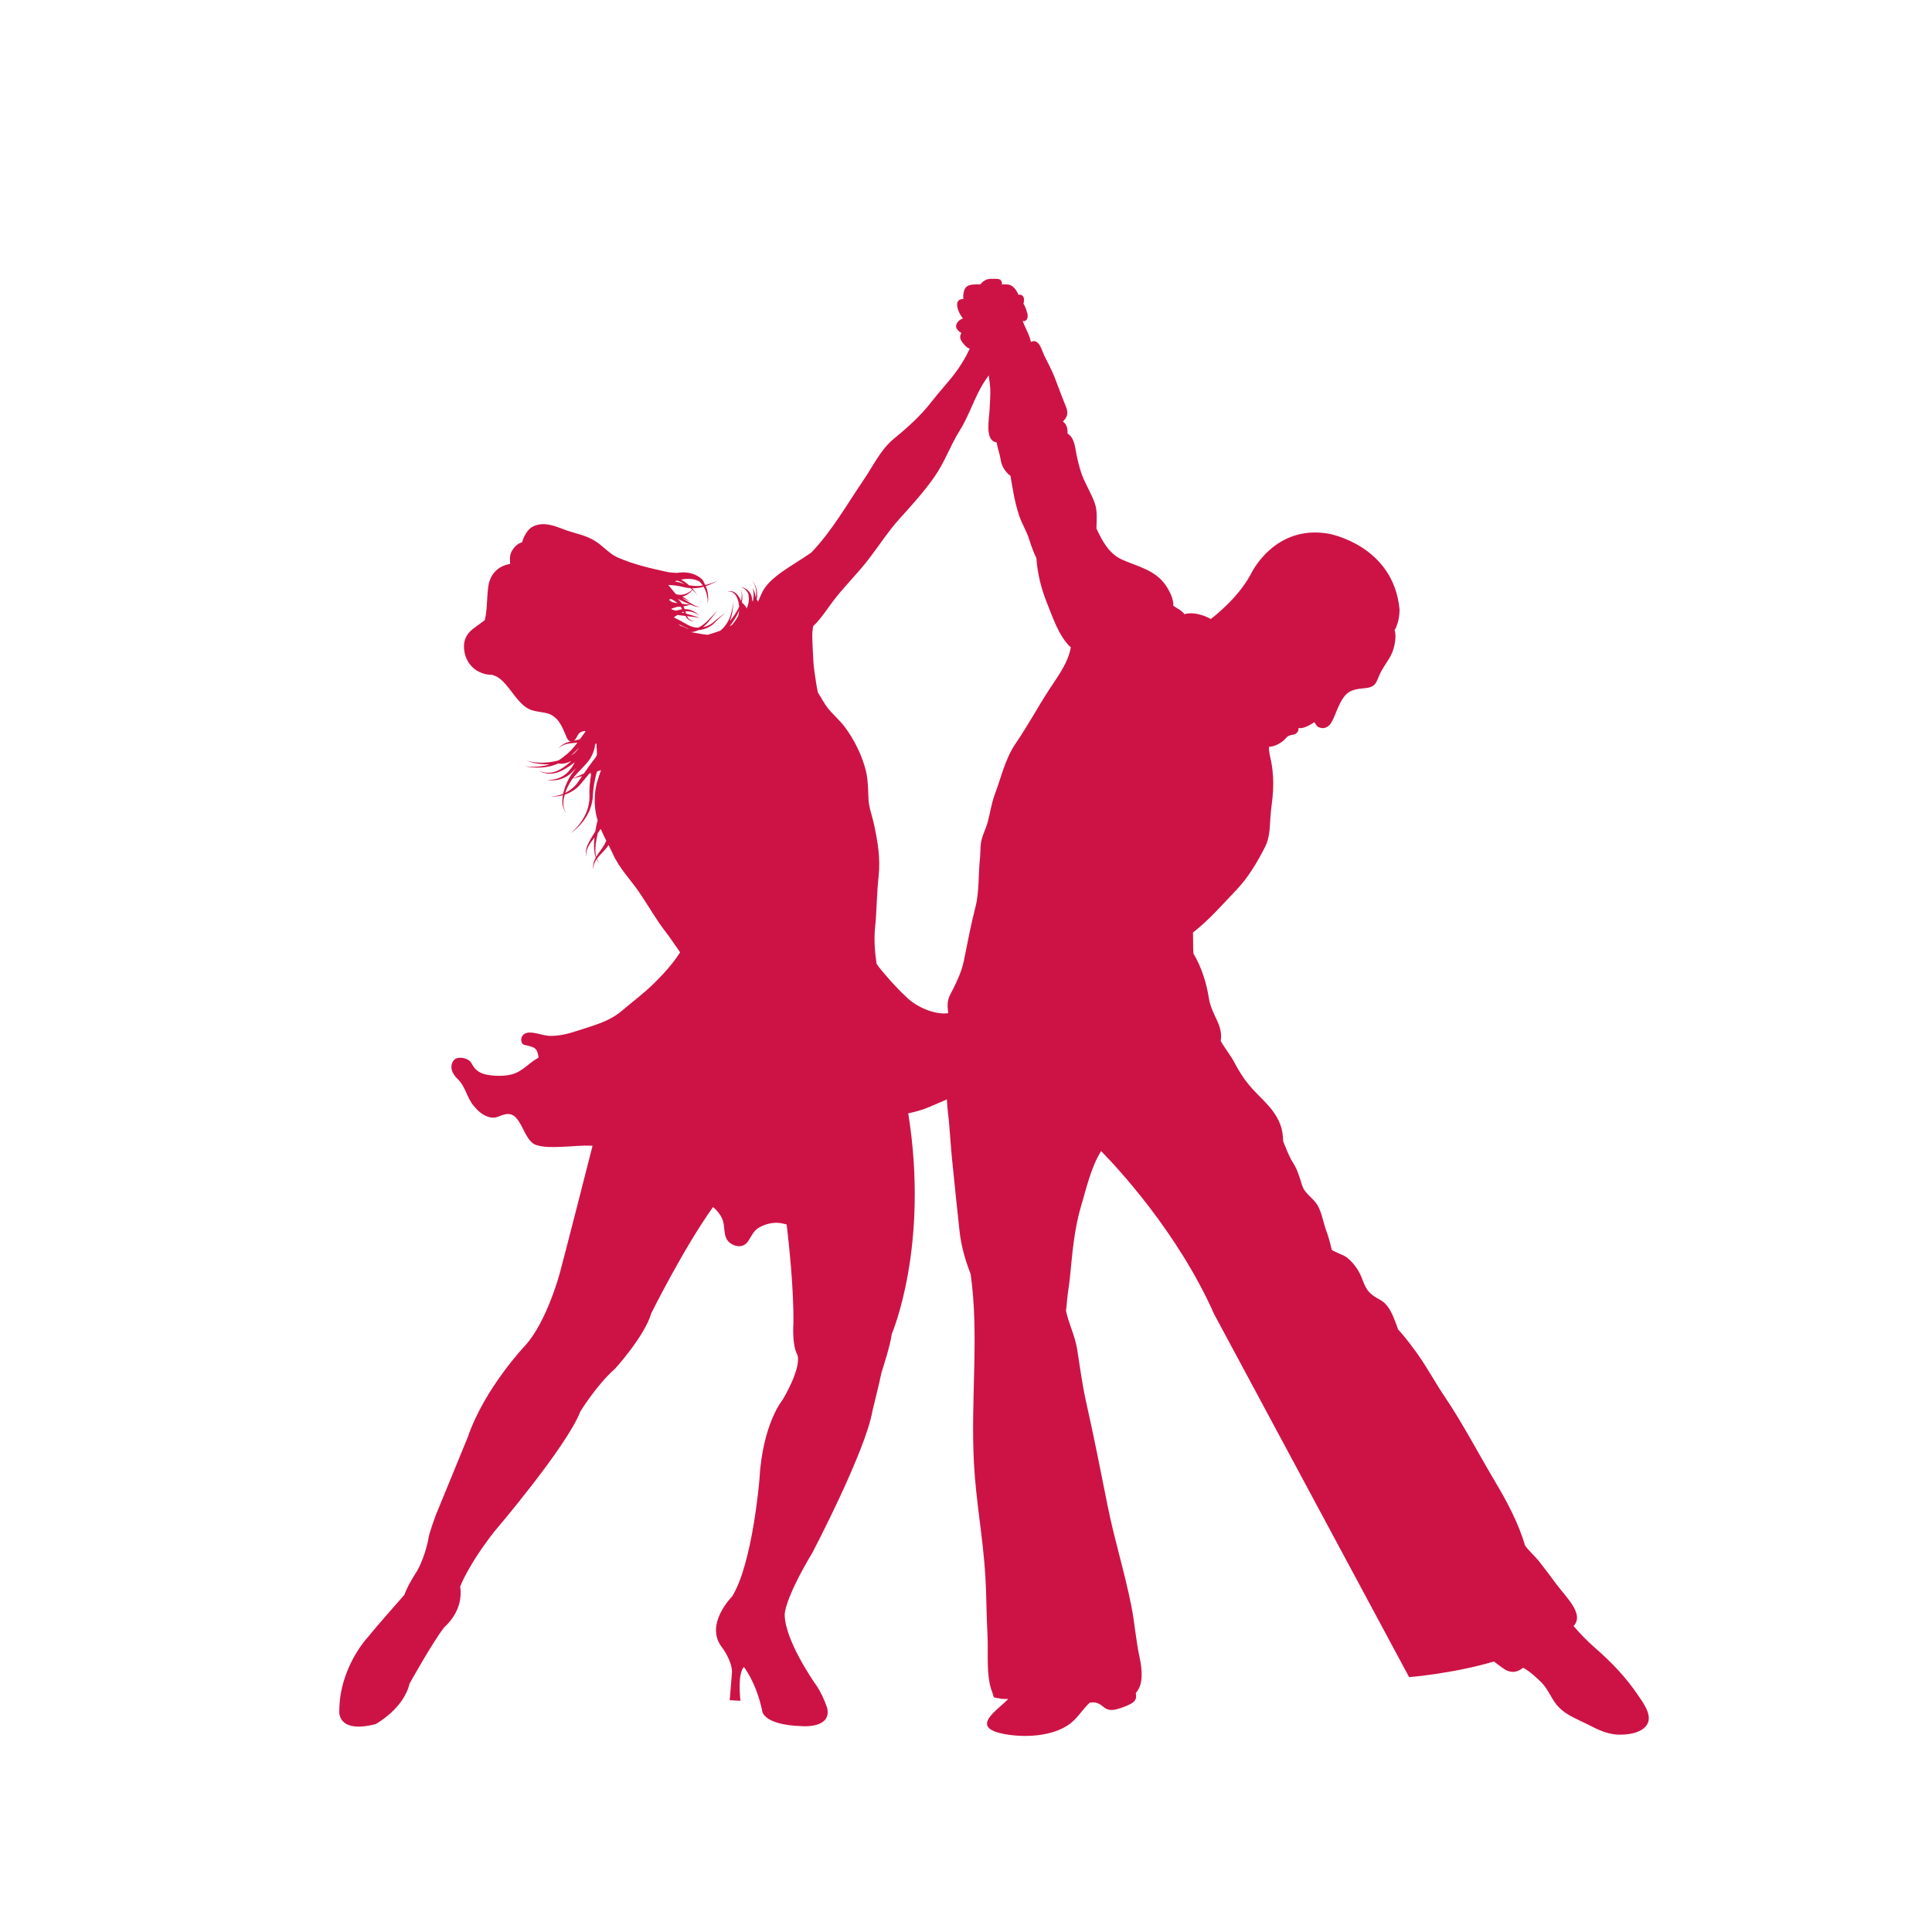 <?xml version="1.0" encoding="utf-8"?>
<!-- Generator: Adobe Illustrator 16.0.0, SVG Export Plug-In . SVG Version: 6.00 Build 0)  -->
<!DOCTYPE svg PUBLIC "-//W3C//DTD SVG 1.1//EN" "http://www.w3.org/Graphics/SVG/1.1/DTD/svg11.dtd">
<svg version="1.1" id="Calque_1" xmlns="http://www.w3.org/2000/svg" xmlns:xlink="http://www.w3.org/1999/xlink" x="0px" y="0px"
	 width="72px" height="72px" viewBox="0 0 72 72" enable-background="new 0 0 72 72" xml:space="preserve">
<g display="none">
	<path display="inline" fill="#CD1345" d="M58.615,58.381c-0.255-0.295-0.519-0.563-0.748-0.873
		c-0.238-0.316-0.383-0.666-0.611-0.99c-0.094-0.135-0.235-0.307-0.373-0.379c-0.166-0.086-0.4-0.047-0.572-0.135
		c-0.17-0.084-0.365-0.209-0.543-0.342c-0.048-0.264-0.105-0.518-0.223-0.787c-0.123-0.283-0.283-0.568-0.428-0.842
		c-0.258-0.49-0.517-0.869-0.891-1.299c-0.24-0.275-0.375-0.625-0.543-0.943c-0.167-0.32-0.383-0.65-0.58-0.967
		c-0.428-0.67-0.762-1.326-1.157-2.031c-0.17-0.303-0.354-0.602-0.544-0.895c-0.205-0.324-0.35-0.707-0.568-1.027
		c-0.181-0.266-0.506-0.559-0.769-0.867c-0.274-0.541-0.217-0.828-0.217-0.828c0.3-0.486,0.028-1.105,0.028-1.105
		c-0.189-0.648-0.76-3.35-0.76-3.35c-0.327-1.512-0.246-2.861-0.246-2.861c0.027-0.299,0.19-1.513,0.19-1.513
		c-0.054-2.24-1.573-3.672-1.573-3.672c-0.584-0.563-0.868-1.048-0.987-1.291c0.438-0.398,1.612-1.355,1.612-1.355
		c0.732-0.405,0.46-0.972,0.46-0.972l-1.31-4.659c-0.035-0.2-0.06-0.398-0.123-0.585c-0.08-0.242-0.175-0.459-0.257-0.69
		c-0.175-0.492-0.229-1.049-0.429-1.543c-0.148-0.373-0.502-0.66-0.787-0.94c-0.307-0.298-0.525-0.605-0.753-0.958
		c-0.37-0.572-0.966-0.98-1.515-1.313c-0.053-0.242-0.067-0.494-0.094-0.732c-0.045-0.415-0.301-0.34-0.576-0.334
		c-0.533-1.158-0.293-2.508-0.293-2.508c0.223-1.175,0.02-2.329,0.02-2.329c-0.366-1.641-1.813-1.904-1.813-1.904
		c-2.744-0.426-3.758,0.979-3.842,1.105l-0.002,0c-0.044,0.033-0.086,0.064-0.123,0.094c-0.277,0.223-0.3,0.434-0.35,0.765
		c-0.048,0.317-0.069,0.621-0.188,0.926c-0.056,0.143-0.103,0.246-0.097,0.41c0.007,0.16,0.104,0.242,0.147,0.38
		c0.075,0.232-0.089,0.43-0.184,0.633c-0.089,0.19-0.163,0.396-0.224,0.591c-0.08,0.255-0.053,0.479,0.24,0.521
		c0.154,0.022,0.27,0.022,0.379,0.039c0.022,0.111-0.012,0.287-0.013,0.367c0,0.112-0.044,0.135,0.06,0.217
		c0.035,0.027,0.092,0.043,0.148,0.045l-0.002,0.018c-0.098,0-0.098,0.237-0.022,0.307c0.06,0.058,0.148,0.045,0.234,0.047
		c0.08,0.245-0.208,0.497,0.004,0.747c0.204,0.242,0.632,0.272,0.906,0.243c0.337-0.037,0.57-0.195,0.933-0.064
		c0.309,0.11,0.543,0.366,0.726,0.642c-0.315,0.198-0.73,0.393-0.687,0.795c0.011,0.095,0.104,0.198,0.143,0.291
		c0.045,0.105,0.034,0.252,0.081,0.356c0.062,0.13,0.188,0.232,0.304,0.337c-0.391,0.443-0.665,1.009-0.827,1.552
		c-0.241,0.81-0.704,1.519-0.704,2.377c0,0.384,0.011,0.722,0.087,1.08c0.071,0.33,0.195,0.655,0.212,0.999
		c0.03,0.648-0.074,1.32,0.051,1.958c-0.394,0.282-0.908,0.511-1.359,0.646c-0.189-0.107-0.379-0.211-0.612-0.193
		c-0.155,0.012-0.512,0.1-0.634,0.209c-0.105,0.094-0.109,0.295-0.031,0.389c-0.111,0.025-0.232,0.04-0.336,0.044
		c-0.352-0.32-0.663-0.757-0.663-0.757c-0.325-0.783-2.117-3.349-2.117-3.349c-0.461-0.54-0.733-1.296-0.733-1.296
		c-0.244-0.891-1.141-1.646-1.141-1.646c-0.093-0.079-0.212-0.187-0.338-0.304c-0.006-0.036-0.012-0.071-0.018-0.108
		c0.456,0.122,0.873-0.082,0.917-0.096c-0.04,0.007-0.495,0.187-0.937,0.01c-0.05-0.217-0.134-0.446-0.275-0.666
		c-0.313-0.541-0.473-1.146-0.531-1.539c0.16-0.63,0.725-0.742,1.338-0.801c0.264-0.025,0.701,0.084,0.816-0.222
		c0.06-0.161-0.096-0.547-0.094-0.726c0.139-0.14,0.289-0.26,0.014-0.407c0.301-0.027,0.161-0.357,0.211-0.47
		c0.188,0.054,0.389,0.086,0.524-0.013c0.196-0.144,0.009-0.383-0.071-0.572c-0.108-0.252-0.284-0.535-0.357-0.793
		c-0.082-0.296-0.018-0.644-0.064-0.949c-0.041-0.277-0.124-0.574-0.27-0.829c-0.072-0.129-0.226-0.374-0.372-0.488
		c0.063-0.24,0.046-0.45-0.085-0.721c-0.142-0.292-0.381-0.602-0.678-0.763c-0.471-0.256-0.738,0.077-1.168,0.142
		c-0.695,0.104-1.74-0.74-2.14,0.187c-0.111-0.114-0.208-0.181-0.467-0.16c-0.214,0.018-0.372,0.086-0.47,0.231
		c-0.733-0.198-1.469,0.741-1.643,1.335c-0.112,0.385-0.115,0.884-0.114,1.296c0,0.097-0.005,0.192-0.012,0.287
		c-0.037,0.129-0.069,0.357-0.103,0.616c0,0.055-0.015,0.164-0.041,0.311c-0.01,0.045-0.019,0.091-0.029,0.137
		c-0.029,0.138-0.061,0.285-0.092,0.437c-0.02,0.086-0.041,0.174-0.063,0.266c-0.072,0.18-0.146,0.363-0.224,0.544
		c-0.061,0.135-0.106,0.275-0.137,0.416c-0.138,0.261-0.222,0.528-0.235,0.748c-0.019,0.312,0.063,0.504,0.054,0.505
		c0.009,0-0.058-0.199-0.017-0.501c0.02-0.149,0.074-0.316,0.155-0.486c-0.018,0.188-0.01,0.37,0.02,0.532
		c-0.005,0.159,0.004,0.308,0.035,0.438c0.07,0.355,0.359,0.378,0.377,0.381c-0.014-0.004-0.296-0.042-0.341-0.388
		c-0.011-0.068-0.015-0.143-0.015-0.221c0.009,0.026,0.019,0.051,0.03,0.075c0.122,0.412,0.415,0.523,0.408,0.514
		c0.004,0.008-0.275-0.116-0.373-0.526c-0.026-0.069-0.045-0.144-0.059-0.222c0.021-0.265,0.091-0.563,0.182-0.855
		c0.014-0.036,0.027-0.073,0.04-0.109c-0.04,0.591,0.018,1.178,0.316,1.643c-0.181,0.224-0.371,0.473-0.553,0.721
		c-0.161,0.165-0.333,0.332-0.5,0.504c-0.033,0.035-0.067,0.07-0.1,0.105c-0.139,0.101-0.278,0.179-0.412,0.224
		c-0.313,0.113-0.542,0.079-0.538,0.095c-0.003-0.016,0.222,0.034,0.549-0.06c0.083-0.022,0.171-0.056,0.26-0.1
		c-0.25,0.294-0.449,0.609-0.528,0.897c-0.119,0.304-0.174,0.609-0.16,0.857c0.022,0.405,0.134,0.651,0.123,0.653
		c0.011-0.001-0.086-0.254-0.085-0.653c0-0.141,0.023-0.297,0.067-0.459c0,0.178,0.035,0.292,0.039,0.317
		c-0.003-0.027-0.039-0.179-0.012-0.407c0.086-0.271,0.228-0.552,0.429-0.802c0.176-0.244,0.4-0.436,0.628-0.609
		c-0.017,0.02-0.033,0.042-0.048,0.061c0,0-1.417,0.9-0.652,3.741c0.027,0.671,0.098,1.496,0.244,2.497c0,0,0.53,3.038-0.081,4.415
		c0,0-0.261,0.692-0.45,1.207c-0.138,0.001-0.312,0.284-0.353,0.399c-0.091,0.258-0.148,0.532-0.25,0.805
		c-0.09,0.243-0.21,0.5-0.237,0.762c-0.024,0.233,0.052,0.326,0.155,0.401c-0.101,0.255-0.06,0.638-0.074,0.867
		c-0.018,0.301-0.21,0.542-0.253,0.807c-0.135,0.052-0.257,0.04-0.426,0.084c-0.158,0.04-0.299,0.122-0.438,0.209
		c-0.376-0.033-0.713-0.155-1.109-0.155c-0.403,0-0.894,0.213-1.269,0.075c-0.173-0.064-0.282-0.253-0.434-0.353
		c-0.185-0.118-0.386-0.145-0.604-0.154c-0.471-0.022-0.977,0.108-1.438-0.007c-0.47-0.116-0.74-0.545-1.223-0.608
		c-0.372-0.048-1.034-0.12-1.092,0.372c-0.036,0.303,0.247,0.252,0.333,0.484c0.071,0.189-0.154,0.375-0.19,0.542
		c-0.044,0.195,0.01,0.326,0.215,0.406c0.09,0.035,0.202,0.016,0.299,0.045c0.022,0.008,0.042,0.014,0.063,0.023
		c0.1,0.324,0.075,0.859,0.148,1.092c0.111,0.359,0.336,0.682,0.597,0.951c0.882,0.91,1.463-0.16,2.343-0.486
		c0.399-0.148,0.836-0.207,1.249-0.305c0.419-0.098,0.834-0.238,1.276-0.102c0.677,0.211,1.154,0.713,1.711,1.066
		c0.196,0.717,1.406,5.025,2.524,6.732c0,0,0.408,0.861,0.408,1.053c0,0,0.108,0.35,0.298,0.566c0,0,0.136,0.863,0.136,1.188
		c0,0,0.137,2.459,0.435,3.457c0,0,1.032,3.752,1.412,4.59c0,0,0.489,1.484,0.298,2.537c0,0-0.379,1.271-0.623,1.566
		c0,0-0.436,0.703-0.219,1.297c0,0,0.082,0.352,0.245,0.404c0,0,0.135,0.15,0.406,0.148c0.041,0.541,0.327,0.986,0.327,0.986
		c0.814,0.891,1.818,0,1.818,0c0.896-0.811,0.272-3.32,0.272-3.32C28.889,60.783,28.916,60,28.916,60
		c0.217-0.539,0.136-1.135,0.136-1.135c-0.054-0.701,0.163-1.43,0.163-1.43l1.248-4.699c0.435-1.863-0.026-3.375-0.026-3.375
		c-0.19-0.486-0.19-1.08-0.19-1.08c-0.049-1.33,0.926-4.691,1.131-5.383c0.344-0.045,0.813,0.188,0.994,0.387
		c0.24,0.264,0.386,0.371,0.781,0.381c0.318,0.008,0.693-0.164,0.896-0.406c0.412-0.492-0.051-1.059-0.028-1.621
		c0.028-0.725,0.813-1.01,1.404-1.166c0.462-0.123,0.935-0.047,1.387-0.164c0.399-0.104,0.628-0.297,0.753-0.572
		c0.229-0.02,0.461,0,0.691,0.072c0.236,0.074,0.397,0.18,0.652,0.082c0.523-0.201,0.623-0.814,0.596-1.303
		c-0.014-0.26-0.072-0.549-0.027-0.813c0.035-0.209,0.177-0.355,0.266-0.543c0.266-0.566-0.166-0.697-0.461-1.096
		c-0.303-0.407-0.754-0.448-1.217-0.31c-0.495,0.147-0.874,0.515-1.383,0.634c-0.621,0.146-1.347,0.134-1.976,0.021
		c-0.494-0.088-0.983-0.162-1.499-0.161c-0.453,0.001-0.908,0.112-1.332,0.104c0.032-0.369-0.073-0.755-0.32-1.002
		c-0.283-0.286-0.444-0.569-0.484-0.943c0.053-0.14,0.112-0.278,0.132-0.421c0.04-0.279-0.065-0.416-0.229-0.647
		c-0.158-0.225-0.207-0.678-0.381-0.851c0.389-0.101,0.973,0.054,1.364-0.02c0.349-0.063,0.642-0.2,0.955-0.322
		c-0.025,0.155-0.035,0.315-0.026,0.479c0.117,0.006,0.246,0.015,0.361-0.007c-0.064,0.109-0.097,0.233-0.092,0.358
		c0.224,0.028,0.459-0.171,0.649-0.272c0.249-0.134,0.479-0.247,0.759-0.291c0.338-0.054,0.822,0.024,1.207-0.063
		c0.447,0.233,1.529,0.747,3.111,1.171c0,0,0.244,0.108,0.379,0.297c0,0,0.277,0.451,0.762,0.769
		c0.061,0.177,0.087,0.398,0.13,0.555c0.071,0.26,0.144,0.525,0.202,0.783c0.09,0.397,0.186,0.943,0.405,1.375
		c-0.116,0.1-0.2,0.203-0.12,0.381c0.088,0.193,0.307,0.23,0.333,0.457c0.03,0.26-0.217,0.355-0.145,0.621
		c0.044,0.156,0.178,0.314,0.333,0.428c-0.044,0.324-0.108,0.646-0.108,1.004c0,0.451,0.032,0.887,0.056,1.324
		c0.023,0.459,0.013,0.881,0.08,1.322c0.055,0.371,0.213,0.76,0.246,1.133c0.07,0.766,0.193,1.441,0.383,2.16
		c-0.035,0.107-0.084,0.213-0.119,0.318c-0.068,0.209-0.075,0.395-0.075,0.629c0,0.457-0.013,0.855,0.056,1.293
		c0.132,0.814,0.201,1.709,0.326,2.539c0.124,0.826,0.17,1.689,0.377,2.514c0.199,0.795,0.162,1.674,0.354,2.482
		c0.035,0.143,0.086,0.334,0.154,0.523c-0.021,0.295-0.071,0.549-0.18,0.855c-0.133,0.367-0.23,0.73-0.32,1.111
		c-0.195,0.811-0.686,1.467-1.085,2.182c-0.213,0.383-0.311,0.752-0.448,1.16c-0.058,0.17-0.389,0.564-0.428,0.824
		c-0.226,0.154-0.435,0.428-0.625,0.58c-0.269,0.217-0.537,0.438-0.807,0.654c-0.339,0.273-0.52,0.566-0.027,0.824
		c0.35,0.184,0.842,0.141,1.241,0.141c0.62,0,1.128-0.09,1.712-0.166c0.412-0.055,1.023-0.291,1.414-0.639
		c0.473,0.162,1.813,0.035,2.088-0.004c0.389-0.057,0.709-0.154,1.065-0.289c0.245-0.096,0.513-0.139,0.766-0.207
		c0.056-1.762-0.039-12.383-0.039-12.383s5.165,9.984,6.208,11.574c0.217-0.205,0.498-0.299,0.795-0.424
		c0.199-0.084,0.365-0.18,0.523-0.285c0.028,0.732,0.144,1.438,0.271,2.143c0.184,0.996,1.291,0.441,1.766-0.068
		c0.378-0.404,0.743-1.068,0.869-1.6c0.145-0.611,0.113-1.254,0.178-1.896c0.555-0.271,1.036-0.809,0.986-1.436
		C58.98,58.9,58.876,58.684,58.615,58.381z M23.469,18.286c0.013-0.094,0.033-0.189,0.06-0.285l0,0
		C23.507,18.096,23.486,18.192,23.469,18.286z M29.994,22.01c-0.031-0.03-0.064-0.061-0.096-0.09
		c0.027,0.012,0.053,0.023,0.08,0.032C29.984,21.972,29.988,21.991,29.994,22.01z M29.946,21.85
		c-0.107-0.056-0.214-0.136-0.312-0.248c-0.057-0.054-0.105-0.112-0.15-0.173c-0.037-0.097-0.069-0.191-0.102-0.276
		c-0.094-0.253-0.167-0.525-0.193-0.804c0.111,0.306,0.264,0.636,0.463,0.931C29.791,21.464,29.884,21.66,29.946,21.85z
		 M31.041,29.292c-0.147,0.063-0.287,0.177-0.426,0.234c-0.064-0.409,0.039-0.987,0.275-1.293c0.238,0.224,0.598,0.342,0.816,0.595
		C31.367,28.894,30.98,29.007,31.041,29.292z M38.014,31.63c0.229-0.062,0.508-0.158,0.727-0.282
		c0.102,0.261,0.197,0.55,0.277,0.827C38.479,31.943,38.154,31.732,38.014,31.63z"/>
	<path display="inline" fill="#CD1345" d="M22.176,22.604c0,0.003,0,0.006,0,0.005C22.177,22.609,22.177,22.607,22.176,22.604z"/>
	<path display="inline" fill="#CD1345" d="M30.97,21.879c0.003,0,0.005,0,0.003,0.001C30.976,21.877,30.975,21.877,30.97,21.879z"/>
</g>
<g>
	<path fill="#CD1345" d="M61.048,63.18c-0.447-0.662-0.988-1.234-1.592-1.756c-0.29-0.252-0.56-0.531-0.813-0.826
		c0.402-0.436-0.236-1.025-0.634-1.551c-0.217-0.287-0.43-0.58-0.653-0.863c-0.135-0.168-0.371-0.377-0.525-0.592
		c-0.238-0.836-0.697-1.676-1.102-2.359c-0.641-1.076-1.206-2.172-1.899-3.199c-0.336-0.496-0.608-1.006-0.95-1.5
		c-0.091-0.133-0.488-0.686-0.779-0.992c-0.044-0.135-0.092-0.266-0.146-0.396c-0.115-0.283-0.255-0.563-0.528-0.709
		c-0.379-0.203-0.502-0.338-0.649-0.74c-0.116-0.32-0.295-0.594-0.565-0.82c-0.135-0.113-0.401-0.18-0.582-0.297
		c-0.055-0.248-0.122-0.49-0.21-0.73c-0.111-0.305-0.153-0.637-0.316-0.924c-0.167-0.293-0.475-0.424-0.581-0.756
		c-0.096-0.301-0.166-0.57-0.337-0.84c-0.166-0.258-0.252-0.527-0.366-0.793c-0.004-0.227-0.039-0.449-0.109-0.631
		c-0.246-0.639-0.74-0.963-1.151-1.455c-0.224-0.27-0.398-0.551-0.559-0.855c-0.148-0.281-0.358-0.531-0.511-0.805
		c0.048-0.236-0.018-0.502-0.114-0.713c-0.133-0.293-0.275-0.557-0.326-0.877c-0.09-0.57-0.267-1.15-0.574-1.662
		c-0.007-0.092-0.012-0.184-0.012-0.275s-0.001-0.338-0.006-0.511c0.593-0.462,1.077-1.021,1.595-1.563
		c0.465-0.485,0.802-1.056,1.098-1.642c0.154-0.305,0.17-0.673,0.187-1.01c0.018-0.363,0.086-0.706,0.104-1.07
		c0.019-0.351,0-0.716-0.063-1.051c-0.039-0.205-0.101-0.397-0.086-0.587c0.211,0,0.465-0.148,0.589-0.278
		c0.077-0.079,0.069-0.097,0.175-0.142c0.07-0.029,0.151-0.018,0.216-0.059c0.095-0.06,0.132-0.135,0.11-0.218
		c0.186,0.036,0.428-0.11,0.598-0.219c0.003,0.003,0.006,0.008,0.009,0.012c0.077,0.1,0.069,0.147,0.186,0.188
		c0.201,0.072,0.361-0.046,0.449-0.205c0.174-0.315,0.234-0.631,0.454-0.93c0.209-0.284,0.472-0.301,0.808-0.335
		c0.436-0.044,0.397-0.269,0.575-0.604c0.158-0.3,0.365-0.526,0.463-0.841c0.053-0.162,0.121-0.521,0.046-0.713
		c0.2-0.334,0.184-0.782,0.184-0.782c-0.232-2.395-2.64-2.814-2.64-2.814c-2.028-0.357-2.894,1.491-2.894,1.491
		c-0.418,0.797-1.19,1.449-1.498,1.687c-0.283-0.163-0.705-0.273-0.983-0.178c-0.108-0.15-0.277-0.212-0.414-0.317
		c0.016-0.25-0.157-0.575-0.277-0.751c-0.401-0.59-1.068-0.71-1.642-0.97c-0.486-0.222-0.739-0.705-0.948-1.161
		c0.009-0.324,0.042-0.645-0.062-0.94c-0.108-0.309-0.281-0.6-0.412-0.896c-0.132-0.299-0.207-0.616-0.27-0.924
		c-0.051-0.25-0.076-0.63-0.33-0.769c0-0.108-0.008-0.217-0.049-0.305c-0.027-0.061-0.076-0.108-0.123-0.149
		c0.27-0.279,0.152-0.444,0.022-0.774c-0.116-0.29-0.222-0.586-0.337-0.88c-0.108-0.276-0.251-0.537-0.381-0.799
		c-0.066-0.134-0.134-0.393-0.253-0.487c-0.098-0.078-0.165-0.059-0.247-0.025c-0.053-0.28-0.218-0.529-0.307-0.787
		c0.151,0.051,0.214-0.122,0.179-0.258c-0.037-0.139-0.071-0.258-0.148-0.382c0.029-0.102,0.031-0.214-0.021-0.28
		c-0.037-0.045-0.102-0.061-0.166-0.051c-0.047-0.114-0.109-0.22-0.209-0.303c-0.118-0.1-0.258-0.085-0.409-0.082
		c0.015-0.068-0.011-0.146-0.072-0.181c-0.071-0.042-0.267-0.027-0.352-0.027c-0.173,0.002-0.281,0.096-0.387,0.208
		c-0.175-0.004-0.395-0.012-0.511,0.089c-0.097,0.083-0.132,0.304-0.113,0.457c-0.398-0.014-0.206,0.5-0.014,0.723
		c-0.122,0.032-0.248,0.156-0.257,0.273c-0.01,0.109,0.095,0.21,0.198,0.268c-0.068,0.118-0.068,0.216,0.045,0.359
		c0.07,0.091,0.153,0.197,0.267,0.224c-0.052,0.101-0.099,0.202-0.144,0.284c-0.116,0.21-0.239,0.406-0.386,0.603
		c-0.27,0.366-0.587,0.693-0.865,1.055c-0.415,0.54-0.906,0.983-1.43,1.412c-0.502,0.412-0.771,1.01-1.125,1.528
		c-0.623,0.911-1.187,1.921-1.961,2.721c-0.001,0.001-0.002,0.001-0.003,0.002c-0.367,0.255-0.755,0.479-1.119,0.738
		c-0.231,0.166-0.462,0.36-0.624,0.599c-0.096,0.142-0.156,0.324-0.236,0.491c-0.015-0.031-0.031-0.063-0.049-0.09
		c0.012-0.052,0.02-0.104,0.021-0.155c0.005-0.344-0.172-0.519-0.185-0.542c0.012,0.025,0.174,0.213,0.146,0.54
		c-0.003,0.033-0.009,0.065-0.017,0.098c-0.024-0.215-0.115-0.369-0.108-0.368c-0.006-0.001,0.069,0.254-0.004,0.505
		c-0.006-0.009-0.012-0.018-0.019-0.028c-0.002-0.013-0.003-0.026-0.005-0.041c-0.017-0.413-0.438-0.486-0.416-0.457
		c-0.002-0.02,0.252,0.074,0.294,0.319c-0.006-0.006-0.01-0.013-0.016-0.018c0.012,0.044,0.018,0.087,0.019,0.13
		c-0.001,0.012-0.001,0.022-0.003,0.035c-0.002,0.033-0.005,0.067-0.009,0.1c-0.015,0.076-0.04,0.15-0.069,0.225
		c-0.028-0.083-0.107-0.16-0.184-0.229c0.003-0.014,0.006-0.027,0.008-0.04c0.047-0.273-0.049-0.439-0.04-0.438
		c-0.008-0.001,0.068,0.17,0.004,0.424c-0.061-0.148-0.153-0.28-0.266-0.334c-0.149-0.07-0.248,0.005-0.245-0.006
		c-0.003,0.008,0.106-0.045,0.226,0.039c0.115,0.081,0.19,0.269,0.21,0.465c0.002,0.015,0.004,0.028,0.006,0.044
		c-0.077,0.179-0.202,0.369-0.351,0.547c0.032-0.08,0.057-0.158,0.072-0.226c0.074-0.307,0.042-0.514,0.048-0.512
		c-0.006-0.001,0.011,0.208-0.085,0.501c-0.052,0.177-0.169,0.4-0.35,0.557c-0.014,0.011-0.028,0.023-0.044,0.035
		c-0.154,0.058-0.31,0.105-0.462,0.151c-0.199-0.013-0.415-0.067-0.626-0.1c0.101-0.005,0.194-0.032,0.278-0.074
		c0.274-0.02,0.519-0.161,0.645-0.317c0.215-0.212,0.37-0.333,0.37-0.333c0.001,0-0.165,0.109-0.396,0.304
		c-0.11,0.111-0.27,0.202-0.45,0.239c0.117-0.093,0.208-0.201,0.272-0.283c0.164-0.213,0.277-0.345,0.278-0.344
		c0-0.002-0.126,0.122-0.309,0.319c-0.101,0.108-0.246,0.247-0.419,0.324c-0.122-0.002-0.247-0.03-0.37-0.096
		c-0.165-0.091-0.347-0.201-0.537-0.286c0.041-0.033,0.092-0.061,0.137-0.091c0.101,0.014,0.203,0.027,0.298,0.037
		c0.019,0.033,0.038,0.065,0.063,0.093c0.13,0.132,0.263,0.098,0.289,0.096c-0.024-0.001-0.16,0.013-0.258-0.12
		c-0.013-0.019-0.025-0.04-0.036-0.063c0.276,0.03,0.492,0.055,0.51,0.106c-0.021-0.053-0.259-0.12-0.545-0.199
		c-0.009-0.025-0.018-0.053-0.026-0.081c0.302-0.039,0.527,0.154,0.508,0.169c0.033-0.005-0.191-0.261-0.539-0.257
		c-0.012-0.034-0.025-0.067-0.041-0.102c0.108-0.018,0.2-0.046,0.258-0.065c0.179,0.074,0.316,0.115,0.375,0.093
		c-0.092,0.027-0.369-0.14-0.69-0.341c0.182,0.063,0.299,0.149,0.298,0.146c0.003,0.005-0.103-0.102-0.281-0.196
		c0.185-0.048,0.314-0.172,0.38-0.248c0.101,0.097,0.161,0.175,0.173,0.19c-0.011-0.016-0.063-0.102-0.155-0.212
		c0.015-0.018,0.024-0.031,0.029-0.037c-0.004,0.005-0.017,0.016-0.033,0.032c-0.01-0.012-0.022-0.026-0.035-0.039
		c0.158,0.004,0.304-0.019,0.433-0.053c0.163,0.278,0.157,0.587,0.147,0.638c0.014-0.049,0.066-0.346-0.067-0.663
		c0.278-0.09,0.453-0.224,0.443-0.211c0.008-0.01-0.181,0.107-0.461,0.169c-0.012-0.025-0.025-0.049-0.039-0.073
		c-0.036-0.1-0.104-0.172-0.19-0.224c-0.282-0.193-0.599-0.189-0.831-0.153c-0.136-0.006-0.263-0.015-0.362-0.036
		c-0.625-0.136-1.274-0.286-1.855-0.544c-0.301-0.136-0.538-0.427-0.822-0.604c-0.366-0.231-0.712-0.271-1.098-0.41
		c-0.323-0.116-0.661-0.276-1.014-0.206c-0.204,0.04-0.337,0.125-0.45,0.293c-0.05,0.077-0.143,0.234-0.16,0.359
		c-0.131,0.042-0.245,0.117-0.356,0.278c-0.125,0.181-0.108,0.347-0.096,0.535c-0.444,0.071-0.752,0.373-0.817,0.851
		c-0.058,0.431-0.033,0.862-0.129,1.245c-0.131,0.1-0.271,0.199-0.419,0.309c-0.297,0.22-0.406,0.512-0.338,0.877
		c0.102,0.552,0.565,0.866,1.055,0.851v0.011c0.52,0.125,0.813,0.986,1.331,1.255c0.284,0.147,0.631,0.092,0.892,0.251
		c0.256,0.158,0.372,0.441,0.481,0.698c0.045,0.103,0.084,0.252,0.202,0.267c-0.085,0.021-0.164,0.044-0.229,0.078
		c-0.164,0.08-0.224,0.186-0.227,0.18c0.002,0.006,0.079-0.091,0.242-0.145c0.123-0.045,0.284-0.048,0.463-0.068
		c-0.135,0.177-0.284,0.353-0.47,0.489c-0.076,0.068-0.154,0.125-0.235,0.173c-0.617,0.177-1.198,0.03-1.182-0.007
		c-0.019,0.027,0.361,0.17,0.855,0.153c-0.457,0.147-0.882,0.07-0.935,0.075c0.064,0,0.663,0.162,1.259-0.109
		c0.005-0.001,0.012-0.002,0.018-0.003c-0.004,0.001-0.009,0.004-0.014,0.006c0.156,0.029,0.329-0.017,0.48-0.095
		c-0.251,0.231-0.525,0.414-0.777,0.437c-0.291,0.027-0.466-0.094-0.465-0.084c0.001-0.011,0.162,0.126,0.468,0.122
		c0.282-0.003,0.607-0.193,0.895-0.428c-0.028,0.06-0.058,0.119-0.092,0.175c-0.023,0.029-0.045,0.06-0.07,0.088
		c-0.329,0.455-0.895,0.407-0.883,0.378c-0.026,0.026,0.561,0.151,0.97-0.292c0.047-0.042,0.092-0.086,0.135-0.131
		c-0.093,0.115-0.188,0.239-0.266,0.375c-0.105,0.193-0.184,0.397-0.225,0.586c-0.257,0.103-0.473,0.101-0.465,0.093
		c-0.014,0.007,0.192,0.029,0.457-0.042c-0.018,0.094-0.025,0.183-0.021,0.265c0.012,0.26,0.145,0.385,0.134,0.388
		c0.01-0.003-0.108-0.141-0.096-0.388c0.003-0.088,0.022-0.186,0.052-0.286c0.21-0.069,0.443-0.198,0.629-0.439
		c0.099-0.119,0.197-0.237,0.292-0.351c0.019-0.008,0.039-0.018,0.059-0.026c-0.014,0.021-0.027,0.042-0.042,0.064
		c0.016-0.008,0.033-0.016,0.049-0.022c-0.052,0.272-0.081,0.571-0.064,0.859c-0.007,0.801-0.655,1.309-0.707,1.36
		c0.059-0.05,0.752-0.504,0.83-1.348c0.01-0.349,0.073-0.681,0.156-0.958c0.05-0.018,0.099-0.036,0.148-0.054
		c-0.046,0.129-0.082,0.253-0.107,0.328c-0.104,0.295-0.138,0.636-0.122,0.966c0.01,0.206,0.049,0.397,0.106,0.581
		c-0.023,0.078-0.044,0.158-0.059,0.242c-0.011,0.055-0.02,0.109-0.028,0.164c-0.132,0.219-0.277,0.434-0.328,0.619
		c-0.059,0.198,0,0.327-0.008,0.326c0.007,0.001-0.033-0.134,0.044-0.313c0.05-0.124,0.149-0.257,0.26-0.399
		c-0.022,0.217-0.025,0.419,0.005,0.584c0.009,0.063,0.026,0.117,0.045,0.164c-0.029,0.05-0.052,0.1-0.068,0.147
		c-0.058,0.179-0.025,0.301-0.033,0.299c0.006,0.002-0.008-0.124,0.069-0.284c0.015-0.034,0.036-0.067,0.061-0.103
		c0.06,0.108,0.13,0.155,0.124,0.156c0.004-0.001-0.063-0.058-0.112-0.174c0.091-0.122,0.226-0.247,0.352-0.397
		c0.03-0.037,0.057-0.074,0.083-0.113c0.053,0.108,0.107,0.219,0.159,0.332c0.248,0.55,0.655,0.95,0.993,1.445
		c0.342,0.501,0.622,1.012,0.997,1.49c0.169,0.216,0.335,0.482,0.517,0.729c-0.262,0.42-0.633,0.822-0.96,1.144
		c-0.376,0.375-0.818,0.703-1.224,1.047c-0.49,0.414-1.097,0.551-1.695,0.75c-0.315,0.105-0.669,0.188-1.003,0.174
		c-0.242-0.01-0.618-0.178-0.849-0.105c-0.126,0.037-0.202,0.148-0.189,0.277c0.018,0.188,0.133,0.16,0.295,0.207
		c0.19,0.055,0.268,0.082,0.323,0.287c0.013,0.049,0.021,0.098,0.025,0.145c-0.053,0.031-0.106,0.063-0.158,0.098
		c-0.252,0.172-0.45,0.389-0.745,0.498c-0.27,0.102-0.701,0.098-0.986,0.049c-0.2-0.035-0.382-0.111-0.508-0.273
		c-0.089-0.115-0.1-0.219-0.238-0.295c-0.158-0.088-0.43-0.119-0.54,0.043c-0.165,0.242-0.016,0.51,0.149,0.666
		c0.313,0.293,0.341,0.688,0.607,1.01c0.158,0.189,0.328,0.348,0.571,0.42c0.274,0.08,0.375-0.063,0.628-0.107
		c0.606-0.109,0.625,0.994,1.145,1.152c0.281,0.086,0.6,0.076,0.891,0.066c0.431-0.014,0.801-0.064,1.197-0.041
		c-0.256,1.008-1.05,4.117-1.215,4.725c0,0-0.479,1.82-1.294,2.717c0,0-1.521,1.596-2.141,3.416l-1.183,2.885
		c0,0-0.282,0.756-0.282,0.896c0,0-0.113,0.645-0.422,1.203c0,0-0.338,0.504-0.478,0.896c0,0-1.043,1.178-1.353,1.568
		c0,0-1.07,1.119-1.07,2.771c0,0-0.084,0.84,1.352,0.477c0,0,1.042-0.561,1.267-1.512c0,0,0.873-1.568,1.295-2.102
		c0,0,0.732-0.588,0.591-1.512c0,0,0.282-0.783,1.268-2.045c0,0,2.703-3.164,3.21-4.479c0,0,0.62-1.01,1.296-1.598
		c0,0,1.098-1.203,1.351-2.072c0,0,1.217-2.445,2.297-3.949c0.178,0.139,0.321,0.348,0.371,0.51c0.09,0.299-0.011,0.662,0.311,0.859
		c0.226,0.139,0.473,0.119,0.617-0.086c0.142-0.199,0.201-0.398,0.424-0.525c0.211-0.121,0.493-0.195,0.737-0.168
		c0.103,0.01,0.195,0.035,0.285,0.057c0.078,0.656,0.273,2.438,0.251,3.695c0,0-0.057,0.785,0.141,1.148c0,0,0.226,0.365-0.535,1.68
		c0,0-0.76,0.896-0.873,2.996c0,0-0.253,3.109-1.015,4.342c0,0-1.062,1.057-0.365,1.916c0,0,0.359,0.484,0.359,0.904l-0.085,1.049
		l0.401,0.021c0,0-0.126-0.986,0.127-1.26c0,0,0.443,0.547,0.676,1.598c0,0-0.043,0.566,1.521,0.609c0,0,1.077,0.082,0.908-0.674
		c0,0-0.169-0.545-0.486-0.965c0,0-1.098-1.576-1.098-2.521c0,0-0.021-0.545,1.034-2.309c0,0,1.985-3.781,2.239-5.293
		c0,0,0.232-0.926,0.338-1.43c0,0,0.338-1.027,0.38-1.428c0,0,1.407-3.244,0.614-8.219c0.265-0.053,0.525-0.137,0.604-0.166
		c0.247-0.09,0.48-0.205,0.724-0.305c0.039-0.014,0.076-0.031,0.112-0.051c0.011,0.32,0.066,0.709,0.079,0.852
		c0.04,0.461,0.066,0.916,0.112,1.371c0.09,0.904,0.183,1.799,0.28,2.688c0.061,0.557,0.212,1.084,0.414,1.6
		c0.322,2.273-0.005,4.672,0.122,7.041c0.075,1.43,0.339,2.779,0.425,4.197c0.046,0.752,0.039,1.475,0.081,2.217
		c0.037,0.635-0.065,1.5,0.17,2.113c0.104,0.268-0.015,0.189,0.295,0.25c0.096,0.02,0.199,0.023,0.307,0.018
		c-0.394,0.42-1.457,1.047-0.181,1.299c0.771,0.154,1.82,0.102,2.458-0.357c0.292-0.209,0.493-0.551,0.756-0.803
		c0.099-0.018,0.197-0.018,0.28,0.012c0.245,0.082,0.275,0.283,0.592,0.256c0.182-0.018,0.491-0.135,0.651-0.219
		c0.228-0.121,0.226-0.25,0.197-0.41c0.293-0.313,0.242-0.861,0.145-1.316c-0.137-0.631-0.187-1.307-0.308-1.92
		c-0.242-1.234-0.642-2.512-0.885-3.74c-0.261-1.307-0.511-2.578-0.793-3.832c-0.149-0.662-0.238-1.33-0.344-2.01
		c-0.08-0.504-0.313-0.939-0.415-1.428c0.015-0.119,0.028-0.24,0.037-0.361c0.023-0.279,0.078-0.563,0.106-0.84
		c0.094-0.918,0.152-1.799,0.417-2.688c0.188-0.639,0.373-1.463,0.749-2.061c0.582,0.592,2.858,3.02,4.213,6.078l7.265,13.525
		c0,0,1.609-0.123,3.16-0.582c0.167,0.121,0.391,0.303,0.5,0.344c0.255,0.096,0.419,0.014,0.587-0.109
		c0.234,0.109,0.585,0.441,0.702,0.564c0.268,0.281,0.367,0.646,0.647,0.924c0.293,0.291,0.688,0.434,1.047,0.615
		c0.369,0.189,0.713,0.365,1.128,0.387c0.352,0.016,0.943-0.049,1.121-0.42C61.562,63.889,61.229,63.445,61.048,63.18z
		 M27.213,23.313c0.14-0.183,0.257-0.377,0.335-0.564c-0.005,0.075-0.02,0.145-0.038,0.209c-0.06,0.113-0.14,0.226-0.228,0.329
		c-0.029,0.018-0.059,0.037-0.089,0.054C27.199,23.331,27.207,23.322,27.213,23.313z M25.176,22.757
		c-0.042-0.012-0.084-0.024-0.125-0.038c-0.013-0.01-0.026-0.021-0.036-0.033c0.066-0.028,0.148-0.045,0.22-0.069
		c0.015-0.001,0.03-0.002,0.045-0.003c0.029,0,0.059-0.001,0.087-0.004c0.021,0.031,0.039,0.063,0.055,0.095
		c-0.041,0.006-0.082,0.015-0.125,0.028C25.257,22.742,25.216,22.75,25.176,22.757z M25.061,22.444
		c-0.05-0.026-0.096-0.057-0.129-0.093c0.022-0.009,0.045-0.02,0.067-0.031c0.084,0.037,0.165,0.086,0.238,0.149
		c0.003,0.002,0.005,0.005,0.008,0.008C25.183,22.467,25.121,22.456,25.061,22.444z M25.232,21.637
		c0.108,0.034,0.205,0.081,0.291,0.132c-0.017-0.005-0.032-0.01-0.048-0.016c-0.108-0.039-0.218-0.067-0.328-0.087
		C25.176,21.655,25.205,21.646,25.232,21.637z M25.679,23.437c-0.024-0.004-0.047-0.009-0.071-0.016
		c-0.085-0.045-0.175-0.08-0.266-0.109c-0.017-0.016-0.033-0.033-0.048-0.049c0.1,0.045,0.201,0.095,0.307,0.143
		C25.626,23.417,25.652,23.428,25.679,23.437z M25.49,22.846c-0.03-0.009-0.061-0.017-0.091-0.025
		c0.023-0.009,0.047-0.016,0.07-0.021C25.476,22.815,25.482,22.831,25.49,22.846z M25.717,22.528c-0.07,0-0.179-0.01-0.301-0.026
		c-0.026-0.041-0.055-0.082-0.092-0.119c-0.021-0.023-0.043-0.044-0.066-0.064C25.423,22.396,25.58,22.471,25.717,22.528z
		 M25.8,21.979c-0.094,0.082-0.296,0.222-0.538,0.182c-0.023-0.008-0.049-0.016-0.075-0.024c-0.104-0.107-0.181-0.231-0.285-0.335
		c0.174,0.002,0.359,0.022,0.543,0.07c0.099,0.028,0.195,0.042,0.287,0.047C25.757,21.94,25.78,21.96,25.8,21.979z M25.677,21.811
		c-0.081-0.074-0.18-0.147-0.295-0.211c0.239-0.048,0.485-0.039,0.684,0.07c0.049,0.046,0.089,0.097,0.125,0.148
		C26.036,21.845,25.861,21.849,25.677,21.811z M21.386,27.604c0.105-0.062,0.125-0.231,0.227-0.301
		c0.062-0.044,0.132-0.06,0.205-0.061c-0.002,0.011-0.004,0.022-0.007,0.035c-0.001,0.001-0.002,0.004-0.005,0.005
		c-0.063,0.083-0.128,0.173-0.196,0.267C21.537,27.571,21.461,27.587,21.386,27.604z M21.272,28.155
		c0.114-0.091,0.216-0.192,0.311-0.295c-0.055,0.082-0.117,0.153-0.184,0.216C21.358,28.103,21.316,28.13,21.272,28.155z
		 M21.578,29.093c-0.142,0.226-0.333,0.366-0.514,0.453c0.056-0.162,0.141-0.329,0.246-0.486c0.012-0.017,0.025-0.033,0.038-0.051
		c0.056-0.016,0.185-0.039,0.346-0.088C21.655,28.978,21.616,29.036,21.578,29.093z M21.762,28.824
		c-0.176,0.09-0.338,0.148-0.408,0.178c0.188-0.245,0.441-0.45,0.608-0.683c0.164-0.239,0.209-0.475,0.215-0.567
		c0.004-0.007,0.006-0.015,0.01-0.022c0.013-0.01,0.026-0.021,0.04-0.031c0.002,0.144,0.02,0.282,0.021,0.424
		c-0.014,0.029-0.028,0.059-0.042,0.091C22.072,28.384,21.916,28.601,21.762,28.824z M22.489,31.534
		c-0.087,0.138-0.195,0.27-0.273,0.397c-0.012-0.042-0.021-0.088-0.023-0.141c-0.019-0.206,0.018-0.469,0.083-0.741
		c0.009-0.012,0.018-0.023,0.026-0.035c0.03-0.041,0.057-0.083,0.083-0.126c0.063,0.148,0.135,0.295,0.208,0.441
		C22.565,31.399,22.532,31.468,22.489,31.534z M39.098,25.701c-0.426,0.656-0.799,1.352-1.245,2.001
		c-0.393,0.569-0.544,1.281-0.782,1.91c-0.122,0.324-0.17,0.678-0.258,1.01c-0.084,0.32-0.255,0.576-0.269,0.923
		c-0.007,0.133-0.013,0.266-0.019,0.397c-0.071,0.62-0.026,1.28-0.167,1.834c-0.169,0.661-0.297,1.324-0.433,2.007
		c-0.073,0.37-0.225,0.713-0.396,1.055c-0.095,0.188-0.193,0.332-0.212,0.547c-0.011,0.125,0.008,0.25,0.019,0.375
		c-0.521,0.066-1.163-0.24-1.496-0.545c-0.298-0.271-0.584-0.576-0.841-0.881c-0.083-0.1-0.224-0.254-0.331-0.415
		c-0.066-0.449-0.103-0.893-0.055-1.371c0.063-0.612,0.06-1.257,0.128-1.869c0.078-0.704-0.032-1.31-0.168-1.954
		c-0.066-0.312-0.193-0.626-0.207-0.949c-0.016-0.336-0.016-0.716-0.095-1.04c-0.14-0.576-0.436-1.18-0.804-1.664
		c-0.187-0.246-0.431-0.447-0.627-0.694C30.716,26.221,30.61,26,30.486,25.82c-0.03-0.125-0.053-0.245-0.068-0.344
		c-0.043-0.296-0.096-0.587-0.109-0.883c-0.014-0.296-0.034-0.605-0.038-0.903c-0.001-0.129,0.014-0.245,0.034-0.357
		c0.06-0.059,0.118-0.113,0.161-0.164c0.211-0.239,0.384-0.506,0.571-0.754c0.384-0.509,0.839-0.954,1.239-1.455
		c0.431-0.538,0.785-1.117,1.253-1.634c0.459-0.507,0.889-0.981,1.283-1.539c0.395-0.557,0.604-1.189,0.965-1.762
		c0.363-0.579,0.547-1.258,0.93-1.833c0.045-0.069,0.092-0.137,0.138-0.205c0.029,0.182,0.054,0.406,0.058,0.482
		c0.012,0.252-0.01,0.516-0.022,0.756c-0.021,0.436-0.188,1.203,0.263,1.262c0.026,0.198,0.122,0.465,0.141,0.607
		c0.032,0.266,0.166,0.483,0.376,0.646c0.023,0.185,0.064,0.372,0.093,0.546c0.051,0.313,0.126,0.62,0.227,0.929
		c0.099,0.303,0.27,0.563,0.365,0.86c0.076,0.239,0.161,0.49,0.278,0.722c0.036,0.56,0.178,1.136,0.377,1.631
		c0.207,0.512,0.454,1.292,0.904,1.697C39.813,24.696,39.406,25.227,39.098,25.701z"/>
	<path fill="#CD1345" d="M21.254,31.062c-0.001,0,0-0.001,0.002-0.005C21.253,31.061,21.252,31.062,21.254,31.062z"/>
	<path fill="#CD1345" d="M19.543,28.563c-0.001-0.001,0-0.002,0.005-0.003C19.543,28.56,19.542,28.561,19.543,28.563z"/>
	<path fill="#CD1345" d="M26.368,22.506c-0.002,0.006-0.003,0.01-0.003,0.008C26.366,22.516,26.367,22.512,26.368,22.506z"/>
	<path fill="#CD1345" d="M26.119,22.616c-0.002,0.002-0.005,0.003-0.009,0.005C26.113,22.62,26.117,22.619,26.119,22.616z"/>
	<path fill="#CD1345" d="M26.102,22.625c0.003-0.001,0.006-0.002,0.008-0.003C26.108,22.623,26.105,22.624,26.102,22.625z"/>
	<path fill="#CD1345" d="M26.132,22.598c-0.002,0.007-0.007,0.013-0.013,0.018C26.125,22.612,26.129,22.606,26.132,22.598z"/>
	<path fill="#CD1345" d="M25.855,21.928c0.003-0.002,0.003-0.003,0.002-0.001C25.859,21.924,25.858,21.924,25.855,21.928z"/>
	<path fill="#CD1345" d="M25.984,22.178c0,0.001,0,0-0.002-0.001C25.984,22.178,25.984,22.179,25.984,22.178z"/>
</g>
<g id="XMLID_5_" display="none">
	<g display="inline">
		<path fill="#CD1345" d="M33.356,19.732c0.295,0.165,0.563,0.418,0.838,0.608c0.133,0.091,0.283,0.193,0.381,0.33
			c0.084,0.117,0.115,0.258,0.135,0.405c0.133,0.165,0.25,0.411,0.332,0.555c0.133,0.238,0.273,0.505,0.355,0.751
			c0.092,0.275,0.143,0.573,0.182,0.858c0.025,0.169,0.033,0.345,0.041,0.522c0.135,0.178,0.234,0.489,0.334,0.655
			c0.148,0.245,0.336,0.489,0.455,0.746c0.139,0.304,0.264,0.625,0.42,0.923c0.123,0.234,0.352,0.448,0.424,0.707
			c0.055,0.197,0.016,0.397-0.025,0.594c0.059,0.006,0.123,0.016,0.168,0.048c0.059,0.042,0.123,0.173,0.152,0.241
			c0.029,0.069,0.045,0.175,0.059,0.286c0.189,0.242,0.553,0.696,0.695,0.754c0,0,4.938,2.49,6.346,3.078
			c0.271-0.217,0.396-0.417,0.576-0.724c0.041-0.069,0.105-0.225,0.182-0.261c0.043-0.021,0.09-0.02,0.139-0.01
			c0.18-1.04-0.434-2.535-0.434-2.535c-0.395-1.217-0.77-4.199-0.77-4.199c-0.08-1.159-0.572-2.021-0.572-2.021
			c-0.473-0.766-1.105-0.51-1.105-0.51c-1.955,0.353-4.557-0.55-4.557-0.55c-0.414-0.196-0.85-0.176-0.85-0.176
			c-0.813,0.071-3.396-0.992-3.928-1.215C33.339,19.638,33.349,19.686,33.356,19.732z M24,37.506
			c-0.207-1.022-0.318-2.04-0.318-2.04c-0.34-2.903,1.336-4.441,1.813-4.815c-0.188-0.255,0.127-0.412,0.275-0.547
			c0.154-0.142,0.27-0.333,0.342-0.526c0.09-0.248,0.061-0.871,0.387-0.939c-0.031-0.389,0.138-0.822,0.222-1.159
			c0.094-0.375,0.193-0.748,0.217-1.139c0.041-0.663-0.057-1.285-0.236-1.883c-0.092-0.302-0.176-0.614-0.3-0.898
			c-0.068-0.159-0.184-0.351-0.229-0.541c-0.355,0.24-0.717,0.546-1.145,0.374c-0.254-0.102-0.385-0.413-0.512-0.628
			c-0.162-0.274-0.311-0.494-0.262-0.819c0.088-0.585,0.516-1.035,0.836-1.506c0.162-0.243,0.285-0.536,0.369-0.81
			c0.082-0.276,0.115-0.598,0.256-0.844c0.133-0.231,0.314-0.44,0.518-0.624c0.156-0.142,0.431-0.407,0.652-0.465
			c0.098-0.077,0.201-0.145,0.305-0.211c0.494-0.317,1.125-0.467,1.539-0.883c0.246-0.246,0.23-0.509,0.34-0.801
			c0.107-0.282,0.381-0.22,0.645-0.199c0.164-0.391,0.529-1.452,0.342-2.783c0,0-0.393-2.767,2.211-3.65
			c0,0,1.578-0.392,2.801,0.354c0,0,0.607,0.357,0.758,0.807c0.148,0.111,0.303,0.308,0.383,0.415
			c0.176,0.232,0.293,0.481,0.281,0.78c-0.012,0.315-0.049,0.631,0.061,0.922c0.051,0.139,0.141,0.272,0.119,0.432
			c-0.025,0.158-0.15,0.217-0.195,0.353c-0.115,0.342,0.293,0.805,0.371,1.119c0.125,0.505-0.256,0.551-0.652,0.584
			c-0.049,0.221-0.025,0.523-0.273,0.622c0.041,0.063,0.057,0.159,0.033,0.223c-0.039,0.109-0.201,0.157-0.232,0.278
			c-0.07,0.272,0.117,0.617-0.281,0.742c-0.264,0.084-0.656-0.066-0.922-0.093c-0.297-0.029-0.633-0.055-0.904,0.064
			c-0.273,0.12-0.537,0.38-0.617,0.685c0.156,0.094,0.412,0.183,0.531,0.296c0.139,0.132,0.305,0.349,0.354,0.567l2.945,0.154
			c0,0,0.711-0.02,1.262,0.373c0,0,1.578,0.157,2.447,0.413c0,0,1.047-0.021,1.5-0.197c0,0,0.928-0.53,2.25-0.333
			c0,0,0.473,0.023,0.795,0.016c0.123-0.233,0.299-0.446,0.453-0.621c0.156-0.177,0.311-0.316,0.311-0.572
			c0-0.229-0.082-0.429-0.055-0.667c0.014-0.147,0.133-0.35,0.117-0.511c-0.289-0.144-0.277-0.629-0.379-0.902
			c-0.051-0.137-0.184-0.328-0.178-0.471c0.004-0.092,0.08-0.155,0.16-0.183c-0.084-0.24-0.086-0.572-0.102-0.818
			c-0.016-0.32-0.047-0.664,0.002-0.981c0.09-0.599,0.313-1.287,0.744-1.752c0.422-0.45,1.07-0.72,1.662-0.78
			c0.596-0.06,1.313,0.115,1.762,0.529c0.494,0.457,0.6,1.085,0.781,1.673c0.092,0.303,0.158,0.607,0.205,0.918
			c0.035,0.241,0.1,0.492,0.092,0.738c0.057-0.012,0.109-0.005,0.154,0.032c0.176,0.145-0.016,0.432-0.074,0.583
			c-0.158,0.413-0.02,0.887-0.352,1.153c0.107,0.502,0.098,1.053,0.213,1.556c0.137,0.602,0.512,1.144,0.646,1.74
			c0.059,0.023,0.119,0.044,0.184,0.066c0,0,1.619,0.451,1.854,0.53c0,0,2.053,0.255,1.027,2.983c0,0-0.258,0.962-0.295,1.275
			c0,0-0.199,2.12-0.949,3.395c0,0-0.57,1.001-0.631,1.177c0,0-0.098,0.314-0.551,0.628l-0.506,0.414
			c-0.086,0.322-0.213,0.864-0.186,1.117c0,0,0,1.294-0.4,2.279c0.104,0.072,0.137,0.21,0.16,0.429
			c0.012,0.143,0.01,0.281,0.006,0.419c0.092,0.05,0.201,0.12,0.293,0.131c0.211,0.022,0.438-0.02,0.637-0.084
			c0.441-0.142,0.873-0.285,1.316-0.431c0.225-0.074,1.129-0.396,1.223-0.152c0.064,0.159-0.109,0.431-0.195,0.548
			c-0.205,0.27-0.529,0.224-0.83,0.333c-0.031,0.013-0.063,0.026-0.092,0.041c0.188,0.003,0.199,0.024,0.354,0.133
			c0.131,0.09,0.301,0.148,0.449,0.2c0.275,0.097,0.592,0.175,0.898,0.174c0.229-0.07,0.467-0.205,0.68-0.247
			c0.363-0.075,0.654-0.032,0.986,0.099c0.328,0.128,0.65,0.235,0.967,0.402c0.326,0.171,0.576,0.394,0.869,0.598
			c0.328,0.228,0.574,0.404,0.984,0.43c-0.049,0.161-0.418,0.259-0.57,0.272c-0.229,0.022-0.414-0.014-0.611-0.117
			c-0.398-0.209-0.83-0.304-1.268-0.419c0.012,0.149,0.043,0.302,0.043,0.438c0.004,0.14,0.037,0.264-0.078,0.349
			c-0.127,0.095-0.395,0.075-0.607,0.058c0.008,0.057,0.012,0.107,0.02,0.143c0.043,0.209,0.055,0.418,0.074,0.629
			c0.037,0.395-0.104,0.615-0.26,0.961c-0.141,0.311-0.199,0.695-0.613,0.613c-0.135-0.027-0.322-0.074-0.447-0.137
			c-0.25-0.125-0.289-0.295-0.254-0.49c-0.084-0.059-0.17-0.121-0.279-0.168c-0.182-0.076-0.438-0.086-0.631-0.158
			c-0.139,0.041-0.268,0.1-0.43,0.129c-0.262,0.045-0.49-0.197-0.648-0.438c-0.178,0.004-0.387-0.014-0.502-0.004
			c-0.15,0.014-0.301,0.031-0.449,0.045c-0.115,0.012-0.252,0.035-0.383,0.055c0.996,1.107,2.943,4.635,2.943,4.635
			c0.947,1.609,0.238,2.746,0.238,2.746c-0.158,0.275-0.594,1.256-0.594,1.256l-1.578,5.102c-0.553,1.807-0.828,4.457-0.828,4.457
			c-0.02,1.412-0.75,3.08-0.75,3.08c-0.572,1-0.789,2.727-0.789,2.727c0.117,0.549-0.178,0.688-0.178,0.688
			c-0.613,0.078-0.967-0.195-0.967-0.195c-0.416-0.275-0.691-1.041-0.691-1.041c-0.492-1.178,0.059-2.748,0.059-2.748
			c0.199-0.686-0.018-1-0.018-1c-0.219,0-0.969,1-0.969,1l-0.236-0.314l0.672-0.764c0.314-0.393,0.256-1.119,0.256-1.119
			c-0.139-1.059,1.203-1.354,1.203-1.354c0.436-0.471,0.197-2.238,0.197-2.238c-0.197-1.646,0.041-3.65,0.041-3.65
			c0.117-1.727,1.498-3.766,1.498-3.766c0.578-0.734-0.955-2.037-1.551-2.5c-0.166,0.549-0.422,1.439-0.422,1.439
			c-0.078,0.746-0.672,1.531-0.672,1.531c-0.156,0.156-0.67,1.178-0.67,1.178c-0.316,0.549-0.67,1.648-0.67,1.648
			c-0.158,1.098-1.955,6.377-1.955,6.377c-0.395,1.414-0.117,2.354-0.117,2.354c0.117,0.158,0.592,1.807,0.592,1.807
			c0.314,0.629,1.381,0.902,1.381,0.902c0.553,0.256,0.217,0.529,0.217,0.529c-0.928,0.256-2.111,0.1-2.111,0.1
			c-0.908-0.139-1.223-1.061-1.223-1.061c-0.217-0.393-0.811-0.865-0.811-0.865c-0.67-0.313-0.689,0.1-0.689,0.1l-0.197,1.236
			l-0.336-0.117l0.197-0.961c0.059-0.334-0.414-1.021-0.414-1.021c-0.531-0.764,0.572-2.041,0.572-2.041
			c0.709-0.863,0.908-4.826,0.908-4.826c-0.08-2.631,1.301-4.555,1.301-4.555c0.988-1.215,0.789-3.217,0.789-3.217
			c0-0.641-0.113-3.91-0.146-4.824c-0.314-0.348-0.652-0.752-0.854-0.996c-0.174,0.004-0.359-0.016-0.475-0.004
			c-0.252,0.029-0.486,0.027-0.738,0.016c-0.398-0.02-0.582-0.252-0.824-0.549c-0.463-0.568-0.891-1.19-1.314-1.796
			c-0.111,0.044-0.236,0.069-0.396,0.069c-0.436-0.001-1.074-0.132-1.465,0.076c-0.33,0.177-0.391,0.815-0.85,0.767
			c-0.188-0.02-0.232-0.203-0.258-0.358c-0.033-0.204-0.082-0.408-0.111-0.617c-0.023-0.153-0.068-0.398-0.027-0.554
			c0.039-0.148,0.154-0.175,0.266-0.242c-0.035-0.234-0.07-0.464-0.031-0.721c0.051-0.348,0.115-0.687,0.205-1.02
			c0.102-0.364,0.322-0.462,0.672-0.241c0.18,0.115,0.32,0.38,0.506,0.461c0.115-0.346,0.17-0.619,0.588-0.524
			c-0.031-0.048-0.059-0.098-0.086-0.151c-0.041-0.077-0.102-0.155-0.166-0.217c-0.314,0.034-0.563-0.144-0.787-0.352
			c-0.209-0.194-0.492-0.299-0.75-0.407c-0.436-0.186-1.121-0.413-1.473-0.781c-0.107-0.005-0.217-0.018-0.324-0.079
			c-0.127-0.07-0.27-0.187-0.369-0.283c-0.186-0.181-0.299-0.444-0.322-0.693c-0.371-0.266-0.662-0.721-0.91-1.048
			c-0.135-0.178-0.277-0.36-0.43-0.532c-0.039-0.044-0.123-0.115-0.203-0.191c-0.055,0.198-0.164,0.442-0.211,0.585
			c-0.096,0.294-0.15,0.559-0.197,0.862c-0.088,0.571-0.365,1.046-0.607,1.576c0.225,0.225-0.094,0.521-0.277,0.817
			c-0.127,0.205-0.133,0.397-0.166,0.629c-0.035,0.249-0.135,0.447-0.314,0.593c-0.07,0.753-0.336,2.776-1.229,4.169
			c0.033,1.123,0.119,5.008-0.254,6.691c0.039,0.072,0.078,0.15,0.113,0.23c0.119,0.293,0.111,0.498,0.127,0.818
			c0.025,0.533,0.047,1.086-0.037,1.605c-0.09,0.545-0.08,1.113-0.08,1.689c0,0.586-0.061,1.064-0.225,1.545
			c0.08,0.178,0.174,0.361,0.217,0.535c0.092,0.365,0.15,0.705,0.168,1.098c0.025,0.693-0.094,1.32-0.225,1.957
			c0.311,0.918,0.734,1.869,1.045,2.793c0.184,0.549,0.299,1.049,0.59,1.578c0.258,0.473,0.563,0.938,0.721,1.443
			c0.035,0.113,0.061,0.227,0.068,0.342c0.182,0.164,0.33,0.301,0.404,0.479c0.033,0.01,0.064,0.016,0.094,0.027
			c0.275,0.102,0.543,0.232,0.818,0.305c0.262,0.07,0.584,0.059,0.83,0.176c0.313,0.15,0.357,0.496,0.129,0.748
			c-0.191,0.207-0.516,0.273-0.768,0.336c-0.635,0.16-1.193,0.238-1.854,0.139c-0.307-0.045-0.623-0.029-0.928-0.078
			c-0.201-0.031-0.391-0.092-0.59-0.141c-0.227,0.078-0.445,0.174-0.65,0.242c0.15,0.771-0.873,0.652-1.383,0.701
			c-0.256,0.025-0.682,0.072-0.904-0.061c-0.252-0.152-0.188-0.523-0.184-0.789c-0.061-0.064-0.094-0.162-0.1-0.26l-1.023,0.031
			c0,0-0.514,0.197-0.514-1.334l-0.755-10.061l-5.559,8.922c-0.723,0.908-1.848,0.467-1.928,0.434
			c-0.006,0.037-0.008,0.076-0.006,0.117c0.008,0.135,0.012,0.256,0.057,0.377c0.082,0.225,0.322,0.291,0.432,0.471
			c0.166,0.266,0.004,0.588-0.227,0.746c-0.238,0.162-0.619,0.102-0.873,0.016c-0.465-0.158-1.029-0.541-1.309-0.957
			c-0.305-0.457-0.436-1.063-0.59-1.57c-0.141-0.459-0.127-1.004-0.197-1.486c-0.4-0.463-0.631-0.998-0.932-1.512
			c-0.146-0.25-0.35-0.463-0.268-0.754c0.07-0.248,0.359-0.508,0.523-0.699c0.369-0.432,0.77-0.908,1.291-1.146
			c0.23-0.104,0.516-0.141,0.768-0.225c0.314-1.822,4.74-6.787,5.629-7.768c-0.186-1.328,0.629-3.977,0.629-3.977
			C23.716,39.635,23.919,38.145,24,37.506z"/>
	</g>
</g>
<g>
</g>
<g>
</g>
<g>
</g>
<g>
</g>
<g>
</g>
<g>
</g>
</svg>
